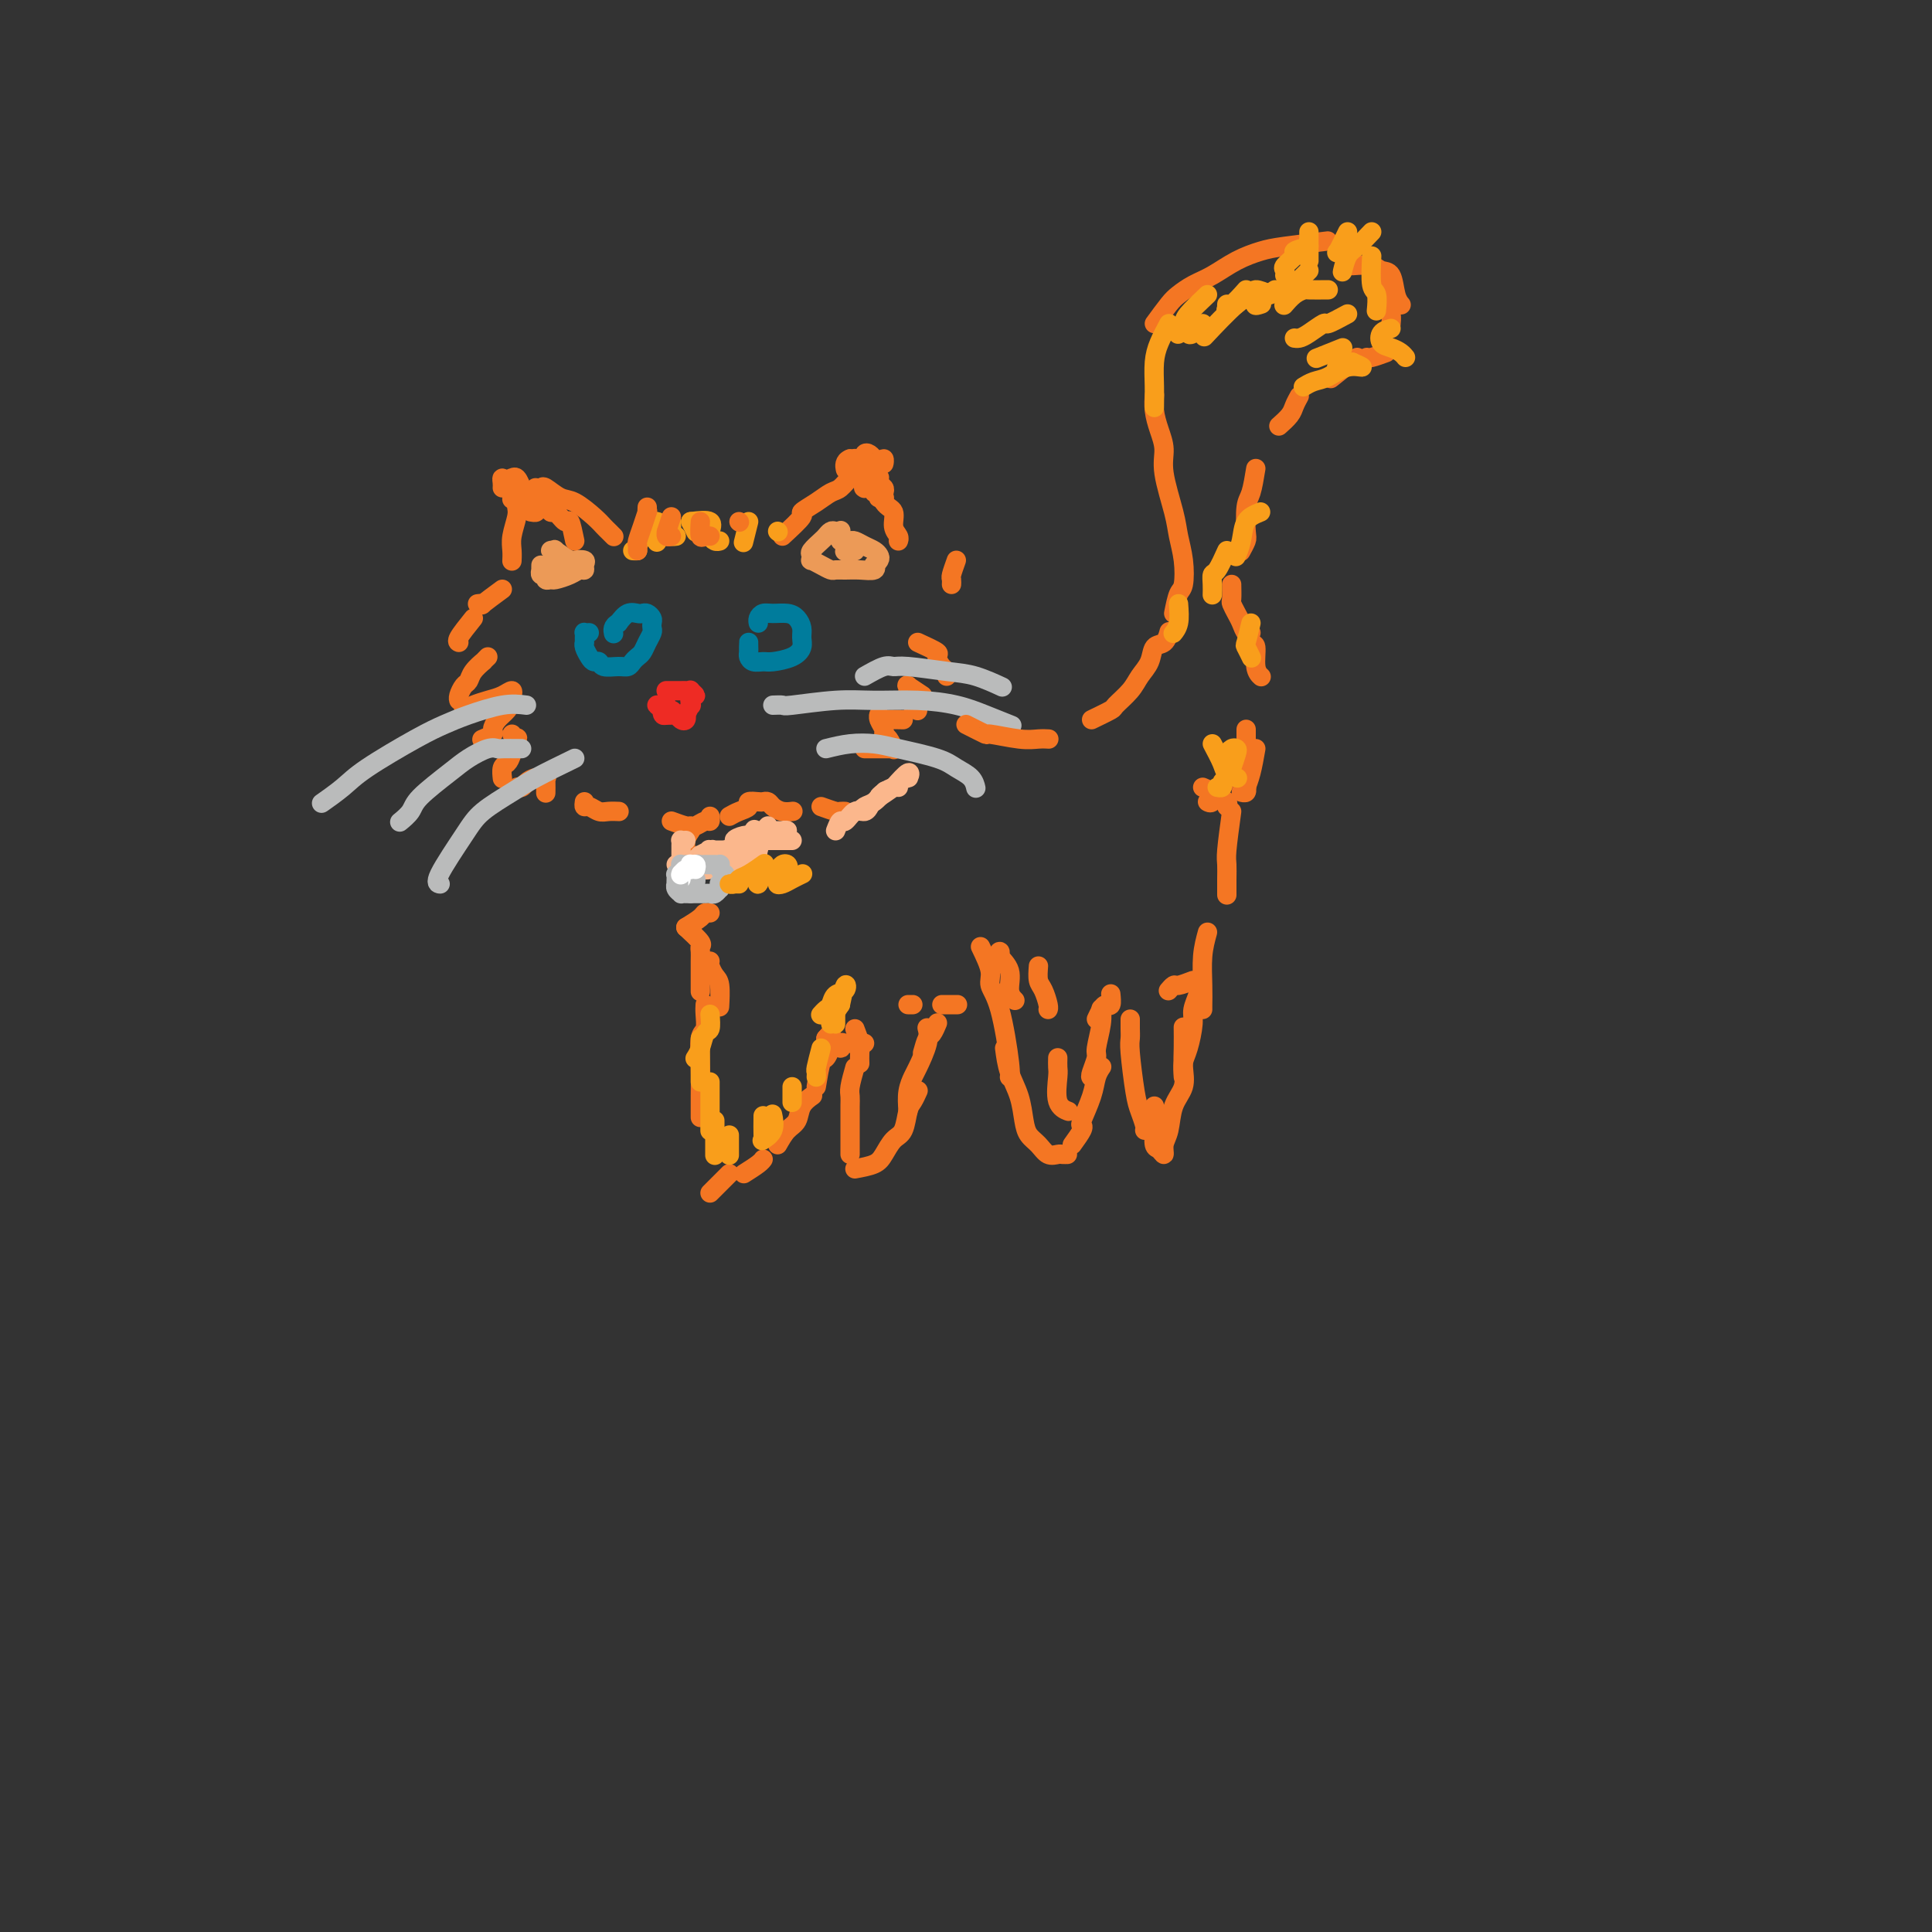 <svg viewBox='0 0 400 400' version='1.1' xmlns='http://www.w3.org/2000/svg' xmlns:xlink='http://www.w3.org/1999/xlink'><rect x="0" y="0" width="400" height="400" fill="#333333" stroke="none"/><g fill='none' stroke='#F47623' stroke-width='4' stroke-linecap='round' stroke-linejoin='round'><path d='M107,105c0.008,-0.502 0.016,-1.005 0,-1c-0.016,0.005 -0.057,0.516 0,1c0.057,0.484 0.211,0.939 0,2c-0.211,1.061 -0.789,2.728 -1,4c-0.211,1.272 -0.057,2.150 0,3c0.057,0.850 0.016,1.671 0,2c-0.016,0.329 -0.008,0.164 0,0'/><path d='M111,101c-0.103,-0.016 -0.206,-0.031 0,0c0.206,0.031 0.720,0.109 1,0c0.280,-0.109 0.327,-0.404 1,0c0.673,0.404 1.973,1.509 3,2c1.027,0.491 1.781,0.370 3,1c1.219,0.630 2.901,2.011 4,3c1.099,0.989 1.614,1.585 2,2c0.386,0.415 0.642,0.650 1,1c0.358,0.350 0.816,0.814 1,1c0.184,0.186 0.092,0.093 0,0'/><path d='M162,111c1.761,-1.623 3.521,-3.246 4,-4c0.479,-0.754 -0.324,-0.640 0,-1c0.324,-0.360 1.775,-1.193 3,-2c1.225,-0.807 2.223,-1.589 3,-2c0.777,-0.411 1.332,-0.450 2,-1c0.668,-0.550 1.449,-1.610 2,-2c0.551,-0.390 0.872,-0.112 1,0c0.128,0.112 0.064,0.056 0,0'/><path d='M177,97c0.894,0.310 1.788,0.620 2,1c0.212,0.380 -0.260,0.829 0,1c0.260,0.171 1.250,0.063 2,1c0.750,0.937 1.259,2.920 2,4c0.741,1.080 1.715,1.256 2,2c0.285,0.744 -0.120,2.055 0,3c0.120,0.945 0.763,1.524 1,2c0.237,0.476 0.068,0.850 0,1c-0.068,0.150 -0.034,0.075 0,0'/><path d='M101,136c-0.477,0.468 -0.954,0.936 -1,1c-0.046,0.064 0.338,-0.278 0,0c-0.338,0.278 -1.397,1.174 -2,2c-0.603,0.826 -0.750,1.580 -1,2c-0.250,0.420 -0.603,0.504 -1,1c-0.397,0.496 -0.838,1.403 -1,2c-0.162,0.597 -0.046,0.885 0,1c0.046,0.115 0.023,0.058 0,0'/><path d='M96,147c0.580,-0.329 1.161,-0.659 2,-1c0.839,-0.341 1.938,-0.695 3,-1c1.062,-0.305 2.089,-0.563 3,-1c0.911,-0.437 1.706,-1.053 2,-1c0.294,0.053 0.086,0.776 0,1c-0.086,0.224 -0.052,-0.053 0,0c0.052,0.053 0.121,0.434 0,1c-0.121,0.566 -0.432,1.318 -1,2c-0.568,0.682 -1.392,1.293 -2,2c-0.608,0.707 -0.998,1.509 -1,2c-0.002,0.491 0.384,0.671 0,1c-0.384,0.329 -1.538,0.808 -2,1c-0.462,0.192 -0.231,0.096 0,0'/><path d='M106,152c0.398,0.498 0.797,0.997 1,1c0.203,0.003 0.212,-0.489 0,0c-0.212,0.489 -0.645,1.959 -1,3c-0.355,1.041 -0.631,1.652 -1,2c-0.369,0.348 -0.831,0.434 -1,1c-0.169,0.566 -0.046,1.614 0,2c0.046,0.386 0.013,0.110 0,0c-0.013,-0.110 -0.007,-0.055 0,0'/><path d='M108,163c-0.517,-0.022 -1.035,-0.044 -1,0c0.035,0.044 0.622,0.155 1,0c0.378,-0.155 0.546,-0.576 1,-1c0.454,-0.424 1.193,-0.852 2,-1c0.807,-0.148 1.680,-0.015 2,0c0.320,0.015 0.086,-0.087 0,0c-0.086,0.087 -0.023,0.364 0,1c0.023,0.636 0.006,1.633 0,2c-0.006,0.367 -0.002,0.105 0,0c0.002,-0.105 0.001,-0.052 0,0'/><path d='M190,133c1.713,0.787 3.426,1.574 4,2c0.574,0.426 0.010,0.493 0,1c-0.010,0.507 0.533,1.456 1,2c0.467,0.544 0.856,0.685 1,1c0.144,0.315 0.041,0.804 0,1c-0.041,0.196 -0.021,0.098 0,0'/><path d='M191,144c-1.268,-0.852 -2.537,-1.705 -3,-2c-0.463,-0.295 -0.121,-0.033 0,0c0.121,0.033 0.022,-0.164 0,0c-0.022,0.164 0.033,0.689 0,1c-0.033,0.311 -0.152,0.409 0,1c0.152,0.591 0.577,1.674 1,2c0.423,0.326 0.845,-0.104 1,0c0.155,0.104 0.044,0.744 0,1c-0.044,0.256 -0.022,0.128 0,0'/><path d='M187,149c-1.575,-0.035 -3.150,-0.069 -4,0c-0.850,0.069 -0.975,0.242 -1,0c-0.025,-0.242 0.048,-0.900 0,-1c-0.048,-0.100 -0.219,0.359 0,1c0.219,0.641 0.829,1.464 1,2c0.171,0.536 -0.097,0.785 0,1c0.097,0.215 0.559,0.397 1,1c0.441,0.603 0.862,1.626 1,2c0.138,0.374 -0.008,0.100 0,0c0.008,-0.100 0.171,-0.027 0,0c-0.171,0.027 -0.677,0.007 -1,0c-0.323,-0.007 -0.465,-0.002 -1,0c-0.535,0.002 -1.463,0.001 -2,0c-0.537,-0.001 -0.683,-0.000 -1,0c-0.317,0.000 -0.805,0.000 -1,0c-0.195,-0.000 -0.098,-0.000 0,0'/><path d='M121,166c-0.064,0.453 -0.129,0.906 0,1c0.129,0.094 0.451,-0.171 1,0c0.549,0.171 1.324,0.778 2,1c0.676,0.222 1.253,0.060 2,0c0.747,-0.060 1.663,-0.016 2,0c0.337,0.016 0.096,0.005 0,0c-0.096,-0.005 -0.048,-0.002 0,0'/><path d='M139,170c1.171,0.431 2.342,0.863 3,1c0.658,0.137 0.803,-0.019 1,0c0.197,0.019 0.445,0.215 1,0c0.555,-0.215 1.417,-0.841 2,-1c0.583,-0.159 0.888,0.150 1,0c0.112,-0.150 0.032,-0.757 0,-1c-0.032,-0.243 -0.016,-0.121 0,0'/><path d='M151,169c0.604,-0.340 1.208,-0.679 2,-1c0.792,-0.321 1.770,-0.623 2,-1c0.230,-0.377 -0.290,-0.830 0,-1c0.290,-0.170 1.390,-0.056 2,0c0.610,0.056 0.731,0.053 1,0c0.269,-0.053 0.685,-0.158 1,0c0.315,0.158 0.528,0.578 1,1c0.472,0.422 1.204,0.844 2,1c0.796,0.156 1.656,0.044 2,0c0.344,-0.044 0.172,-0.022 0,0'/><path d='M170,167c1.185,0.423 2.369,0.845 3,1c0.631,0.155 0.708,0.042 1,0c0.292,-0.042 0.798,-0.012 1,0c0.202,0.012 0.101,0.006 0,0'/><path d='M104,122c-1.720,1.268 -3.440,2.536 -4,3c-0.560,0.464 0.042,0.125 0,0c-0.042,-0.125 -0.726,-0.036 -1,0c-0.274,0.036 -0.137,0.018 0,0'/><path d='M98,128c-1.267,1.578 -2.533,3.156 -3,4c-0.467,0.844 -0.133,0.956 0,1c0.133,0.044 0.067,0.022 0,0'/><path d='M198,116c-0.423,1.185 -0.845,2.369 -1,3c-0.155,0.631 -0.042,0.708 0,1c0.042,0.292 0.012,0.798 0,1c-0.012,0.202 -0.006,0.101 0,0'/></g>
<g fill='none' stroke='#007C9C' stroke-width='4' stroke-linecap='round' stroke-linejoin='round'><path d='M155,136c-0.000,-0.884 -0.000,-1.768 0,-2c0.000,-0.232 0.000,0.190 0,0c-0.000,-0.190 -0.001,-0.990 0,-1c0.001,-0.010 0.002,0.772 0,1c-0.002,0.228 -0.008,-0.097 0,0c0.008,0.097 0.031,0.615 0,1c-0.031,0.385 -0.114,0.637 0,1c0.114,0.363 0.427,0.837 1,1c0.573,0.163 1.407,0.013 2,0c0.593,-0.013 0.944,0.110 2,0c1.056,-0.110 2.816,-0.453 4,-1c1.184,-0.547 1.790,-1.299 2,-2c0.210,-0.701 0.022,-1.350 0,-2c-0.022,-0.650 0.121,-1.299 0,-2c-0.121,-0.701 -0.505,-1.453 -1,-2c-0.495,-0.547 -1.099,-0.889 -2,-1c-0.901,-0.111 -2.098,0.009 -3,0c-0.902,-0.009 -1.510,-0.147 -2,0c-0.490,0.147 -0.863,0.578 -1,1c-0.137,0.422 -0.039,0.835 0,1c0.039,0.165 0.020,0.083 0,0'/><path d='M122,131c-0.423,0.022 -0.845,0.044 -1,0c-0.155,-0.044 -0.042,-0.153 0,0c0.042,0.153 0.014,0.569 0,1c-0.014,0.431 -0.015,0.876 0,1c0.015,0.124 0.046,-0.073 0,0c-0.046,0.073 -0.169,0.416 0,1c0.169,0.584 0.629,1.410 1,2c0.371,0.590 0.652,0.943 1,1c0.348,0.057 0.762,-0.184 1,0c0.238,0.184 0.301,0.792 1,1c0.699,0.208 2.033,0.015 3,0c0.967,-0.015 1.568,0.148 2,0c0.432,-0.148 0.694,-0.607 1,-1c0.306,-0.393 0.656,-0.721 1,-1c0.344,-0.279 0.680,-0.509 1,-1c0.320,-0.491 0.622,-1.245 1,-2c0.378,-0.755 0.830,-1.513 1,-2c0.170,-0.487 0.056,-0.705 0,-1c-0.056,-0.295 -0.056,-0.667 0,-1c0.056,-0.333 0.167,-0.627 0,-1c-0.167,-0.373 -0.611,-0.827 -1,-1c-0.389,-0.173 -0.723,-0.067 -1,0c-0.277,0.067 -0.498,0.095 -1,0c-0.502,-0.095 -1.286,-0.313 -2,0c-0.714,0.313 -1.357,1.156 -2,2'/><path d='M128,129c-1.311,0.600 -1.089,1.600 -1,2c0.089,0.400 0.044,0.200 0,0'/></g>
<g fill='none' stroke='#EE2B24' stroke-width='4' stroke-linecap='round' stroke-linejoin='round'><path d='M138,143c0.024,0.000 0.048,0.000 0,0c-0.048,-0.000 -0.168,-0.000 0,0c0.168,0.000 0.623,0.000 1,0c0.377,-0.000 0.674,-0.001 1,0c0.326,0.001 0.681,0.005 1,0c0.319,-0.005 0.604,-0.018 1,0c0.396,0.018 0.905,0.065 1,0c0.095,-0.065 -0.222,-0.244 0,0c0.222,0.244 0.984,0.910 1,1c0.016,0.090 -0.714,-0.397 -1,0c-0.286,0.397 -0.128,1.679 0,2c0.128,0.321 0.228,-0.319 0,0c-0.228,0.319 -0.782,1.598 -1,2c-0.218,0.402 -0.100,-0.075 0,0c0.100,0.075 0.181,0.700 0,1c-0.181,0.300 -0.626,0.276 -1,0c-0.374,-0.276 -0.678,-0.805 -1,-1c-0.322,-0.195 -0.664,-0.056 -1,0c-0.336,0.056 -0.668,0.028 -1,0'/><path d='M138,148c-1.082,0.453 -0.787,-0.414 -1,-1c-0.213,-0.586 -0.933,-0.890 -1,-1c-0.067,-0.110 0.518,-0.027 1,0c0.482,0.027 0.861,-0.003 1,0c0.139,0.003 0.036,0.039 0,0c-0.036,-0.039 -0.007,-0.154 0,0c0.007,0.154 -0.009,0.577 0,1c0.009,0.423 0.042,0.847 0,1c-0.042,0.153 -0.157,0.037 0,0c0.157,-0.037 0.588,0.005 1,0c0.412,-0.005 0.804,-0.059 1,0c0.196,0.059 0.196,0.229 0,0c-0.196,-0.229 -0.588,-0.856 -1,-1c-0.412,-0.144 -0.842,0.196 -1,0c-0.158,-0.196 -0.042,-0.929 0,-1c0.042,-0.071 0.011,0.519 0,1c-0.011,0.481 -0.003,0.852 0,1c0.003,0.148 0.002,0.074 0,0'/></g>
<g fill='none' stroke='#BABBBB' stroke-width='4' stroke-linecap='round' stroke-linejoin='round'><path d='M160,146c0.843,-0.031 1.685,-0.061 2,0c0.315,0.061 0.102,0.215 2,0c1.898,-0.215 5.906,-0.798 9,-1c3.094,-0.202 5.275,-0.022 8,0c2.725,0.022 5.995,-0.113 9,0c3.005,0.113 5.743,0.474 8,1c2.257,0.526 4.031,1.219 6,2c1.969,0.781 4.134,1.652 5,2c0.866,0.348 0.433,0.174 0,0'/><path d='M171,155c1.641,-0.405 3.282,-0.810 5,-1c1.718,-0.190 3.514,-0.165 5,0c1.486,0.165 2.661,0.468 5,1c2.339,0.532 5.842,1.292 8,2c2.158,0.708 2.970,1.365 4,2c1.030,0.635 2.277,1.248 3,2c0.723,0.752 0.921,1.643 1,2c0.079,0.357 0.040,0.178 0,0'/><path d='M179,140c1.500,-0.852 3.001,-1.705 4,-2c0.999,-0.295 1.498,-0.033 2,0c0.502,0.033 1.007,-0.162 3,0c1.993,0.162 5.472,0.683 8,1c2.528,0.317 4.104,0.432 6,1c1.896,0.568 4.113,1.591 5,2c0.887,0.409 0.443,0.205 0,0'/><path d='M109,146c-1.443,-0.179 -2.886,-0.358 -5,0c-2.114,0.358 -4.899,1.253 -7,2c-2.101,0.747 -3.516,1.346 -5,2c-1.484,0.654 -3.036,1.363 -6,3c-2.964,1.637 -7.341,4.202 -10,6c-2.659,1.798 -3.601,2.830 -5,4c-1.399,1.170 -3.257,2.477 -4,3c-0.743,0.523 -0.372,0.261 0,0'/><path d='M108,155c-1.611,-0.012 -3.222,-0.025 -4,0c-0.778,0.025 -0.723,0.086 -1,0c-0.277,-0.086 -0.885,-0.319 -2,0c-1.115,0.319 -2.737,1.189 -4,2c-1.263,0.811 -2.167,1.563 -4,3c-1.833,1.437 -4.594,3.561 -6,5c-1.406,1.439 -1.455,2.195 -2,3c-0.545,0.805 -1.584,1.659 -2,2c-0.416,0.341 -0.208,0.171 0,0'/><path d='M119,157c-2.975,1.448 -5.951,2.896 -8,4c-2.049,1.104 -3.172,1.865 -5,3c-1.828,1.135 -4.360,2.644 -6,4c-1.640,1.356 -2.388,2.559 -4,5c-1.612,2.441 -4.088,6.119 -5,8c-0.912,1.881 -0.261,1.966 0,2c0.261,0.034 0.130,0.017 0,0'/></g>
<g fill='none' stroke='#EC9A57' stroke-width='4' stroke-linecap='round' stroke-linejoin='round'><path d='M174,112c-0.024,-0.843 -0.048,-1.687 0,-2c0.048,-0.313 0.169,-0.096 0,0c-0.169,0.096 -0.627,0.071 -1,0c-0.373,-0.071 -0.660,-0.188 -1,0c-0.340,0.188 -0.732,0.681 -1,1c-0.268,0.319 -0.413,0.463 -1,1c-0.587,0.537 -1.616,1.467 -2,2c-0.384,0.533 -0.124,0.668 0,1c0.124,0.332 0.113,0.859 0,1c-0.113,0.141 -0.326,-0.106 0,0c0.326,0.106 1.192,0.564 2,1c0.808,0.436 1.559,0.850 2,1c0.441,0.150 0.574,0.036 1,0c0.426,-0.036 1.147,0.005 2,0c0.853,-0.005 1.840,-0.057 3,0c1.160,0.057 2.493,0.223 3,0c0.507,-0.223 0.186,-0.833 0,-1c-0.186,-0.167 -0.238,0.110 0,0c0.238,-0.110 0.765,-0.608 1,-1c0.235,-0.392 0.179,-0.680 0,-1c-0.179,-0.320 -0.482,-0.674 -1,-1c-0.518,-0.326 -1.252,-0.623 -2,-1c-0.748,-0.377 -1.509,-0.832 -2,-1c-0.491,-0.168 -0.712,-0.048 -1,0c-0.288,0.048 -0.644,0.024 -1,0'/><path d='M175,112c-0.918,-0.298 0.286,0.457 1,1c0.714,0.543 0.939,0.873 1,1c0.061,0.127 -0.040,0.052 0,0c0.040,-0.052 0.221,-0.081 0,0c-0.221,0.081 -0.844,0.270 -1,0c-0.156,-0.270 0.154,-1.001 0,-1c-0.154,0.001 -0.773,0.732 -1,1c-0.227,0.268 -0.061,0.072 0,0c0.061,-0.072 0.017,-0.021 0,0c-0.017,0.021 -0.009,0.010 0,0'/><path d='M112,117c-0.009,0.455 -0.017,0.910 0,1c0.017,0.090 0.061,-0.186 0,0c-0.061,0.186 -0.225,0.835 0,1c0.225,0.165 0.840,-0.155 1,0c0.160,0.155 -0.137,0.784 0,1c0.137,0.216 0.706,0.020 1,0c0.294,-0.020 0.313,0.135 1,0c0.687,-0.135 2.042,-0.562 3,-1c0.958,-0.438 1.517,-0.889 2,-1c0.483,-0.111 0.889,0.116 1,0c0.111,-0.116 -0.073,-0.574 0,-1c0.073,-0.426 0.403,-0.818 0,-1c-0.403,-0.182 -1.538,-0.154 -2,0c-0.462,0.154 -0.249,0.433 -1,0c-0.751,-0.433 -2.465,-1.577 -3,-2c-0.535,-0.423 0.108,-0.124 0,0c-0.108,0.124 -0.968,0.072 -1,0c-0.032,-0.072 0.765,-0.163 1,0c0.235,0.163 -0.092,0.580 0,1c0.092,0.420 0.602,0.844 1,1c0.398,0.156 0.685,0.045 1,0c0.315,-0.045 0.657,-0.022 1,0'/><path d='M118,116c0.226,0.309 -0.710,0.082 -1,0c-0.290,-0.082 0.066,-0.019 0,0c-0.066,0.019 -0.554,-0.005 -1,0c-0.446,0.005 -0.852,0.040 -1,0c-0.148,-0.040 -0.040,-0.155 0,0c0.040,0.155 0.011,0.580 0,1c-0.011,0.420 -0.003,0.834 0,1c0.003,0.166 0.002,0.083 0,0'/></g>
<g fill='none' stroke='#F47623' stroke-width='4' stroke-linecap='round' stroke-linejoin='round'><path d='M143,172c-0.425,0.639 -0.850,1.279 -1,2c-0.150,0.721 -0.026,1.525 0,2c0.026,0.475 -0.044,0.622 0,1c0.044,0.378 0.204,0.986 0,2c-0.204,1.014 -0.773,2.432 -1,3c-0.227,0.568 -0.114,0.284 0,0'/><path d='M142,192c1.185,-0.732 2.369,-1.464 3,-2c0.631,-0.536 0.708,-0.875 1,-1c0.292,-0.125 0.798,-0.036 1,0c0.202,0.036 0.101,0.018 0,0'/><path d='M142,192c1.268,1.174 2.536,2.347 3,3c0.464,0.653 0.124,0.785 0,1c-0.124,0.215 -0.033,0.513 0,1c0.033,0.487 0.009,1.161 0,2c-0.009,0.839 -0.002,1.841 0,3c0.002,1.159 0.001,2.474 0,3c-0.001,0.526 -0.000,0.263 0,0'/><path d='M147,199c-0.083,0.225 -0.166,0.450 0,1c0.166,0.550 0.581,1.426 1,2c0.419,0.574 0.844,0.847 1,2c0.156,1.153 0.045,3.187 0,4c-0.045,0.813 -0.022,0.407 0,0'/><path d='M146,208c-0.030,0.528 -0.061,1.056 0,2c0.061,0.944 0.212,2.302 0,3c-0.212,0.698 -0.789,0.734 -1,2c-0.211,1.266 -0.057,3.762 0,6c0.057,2.238 0.015,4.218 0,6c-0.015,1.782 -0.004,3.366 0,4c0.004,0.634 0.002,0.317 0,0'/><path d='M147,247c1.156,-1.156 2.311,-2.311 3,-3c0.689,-0.689 0.911,-0.911 1,-1c0.089,-0.089 0.044,-0.044 0,0'/><path d='M154,243c1.156,-0.733 2.311,-1.467 3,-2c0.689,-0.533 0.911,-0.867 1,-1c0.089,-0.133 0.044,-0.067 0,0'/><path d='M161,237c0.633,-1.116 1.266,-2.233 2,-3c0.734,-0.767 1.568,-1.185 2,-2c0.432,-0.815 0.463,-2.027 1,-3c0.537,-0.973 1.582,-1.707 2,-2c0.418,-0.293 0.209,-0.147 0,0'/><path d='M169,225c0.339,-2.060 0.679,-4.119 1,-5c0.321,-0.881 0.625,-0.583 1,-1c0.375,-0.417 0.821,-1.548 1,-2c0.179,-0.452 0.089,-0.226 0,0'/><path d='M171,215c0.423,-0.514 0.845,-1.027 1,-1c0.155,0.027 0.041,0.595 0,1c-0.041,0.405 -0.011,0.648 0,1c0.011,0.352 0.003,0.815 0,1c-0.003,0.185 -0.002,0.093 0,0'/><path d='M171,215c1.292,0.959 2.584,1.917 3,2c0.416,0.083 -0.043,-0.710 0,-1c0.043,-0.290 0.590,-0.078 1,0c0.410,0.078 0.685,0.021 1,0c0.315,-0.021 0.672,-0.006 1,0c0.328,0.006 0.627,0.002 1,0c0.373,-0.002 0.821,-0.000 1,0c0.179,0.000 0.090,0.000 0,0'/><path d='M177,213c0.423,1.101 0.845,2.202 1,3c0.155,0.798 0.042,1.292 0,2c-0.042,0.708 -0.012,1.631 0,2c0.012,0.369 0.006,0.185 0,0'/><path d='M177,221c-0.423,1.503 -0.845,3.005 -1,4c-0.155,0.995 -0.041,1.482 0,2c0.041,0.518 0.011,1.067 0,2c-0.011,0.933 -0.003,2.250 0,4c0.003,1.750 0.001,3.933 0,5c-0.001,1.067 -0.000,1.019 0,1c0.000,-0.019 0.000,-0.010 0,0'/><path d='M177,242c1.510,-0.279 3.021,-0.558 4,-1c0.979,-0.442 1.428,-1.049 2,-2c0.572,-0.951 1.267,-2.248 2,-3c0.733,-0.752 1.503,-0.958 2,-2c0.497,-1.042 0.721,-2.918 1,-4c0.279,-1.082 0.614,-1.368 1,-2c0.386,-0.632 0.825,-1.609 1,-2c0.175,-0.391 0.088,-0.195 0,0'/><path d='M188,230c-0.099,-1.377 -0.198,-2.755 0,-4c0.198,-1.245 0.694,-2.358 1,-3c0.306,-0.642 0.422,-0.813 1,-2c0.578,-1.187 1.619,-3.390 2,-5c0.381,-1.610 0.103,-2.626 0,-3c-0.103,-0.374 -0.029,-0.107 0,0c0.029,0.107 0.015,0.053 0,0'/><path d='M191,218c0.339,-1.214 0.679,-2.429 1,-3c0.321,-0.571 0.625,-0.500 1,-1c0.375,-0.500 0.821,-1.571 1,-2c0.179,-0.429 0.089,-0.214 0,0'/><path d='M195,208c1.250,0.000 2.500,0.000 3,0c0.500,0.000 0.250,0.000 0,0'/><path d='M200,150c1.731,0.876 3.462,1.751 4,2c0.538,0.249 -0.118,-0.129 1,0c1.118,0.129 4.011,0.767 6,1c1.989,0.233 3.074,0.063 4,0c0.926,-0.063 1.693,-0.018 2,0c0.307,0.018 0.153,0.009 0,0'/><path d='M226,149c1.656,-0.804 3.312,-1.607 4,-2c0.688,-0.393 0.407,-0.375 1,-1c0.593,-0.625 2.060,-1.892 3,-3c0.940,-1.108 1.352,-2.055 2,-3c0.648,-0.945 1.533,-1.886 2,-3c0.467,-1.114 0.517,-2.402 1,-3c0.483,-0.598 1.399,-0.507 2,-1c0.601,-0.493 0.886,-1.569 1,-2c0.114,-0.431 0.057,-0.215 0,0'/><path d='M243,127c0.317,-1.582 0.633,-3.164 1,-4c0.367,-0.836 0.784,-0.926 1,-2c0.216,-1.074 0.230,-3.133 0,-5c-0.230,-1.867 -0.705,-3.542 -1,-5c-0.295,-1.458 -0.408,-2.700 -1,-5c-0.592,-2.300 -1.661,-5.657 -2,-8c-0.339,-2.343 0.053,-3.672 0,-5c-0.053,-1.328 -0.550,-2.655 -1,-4c-0.450,-1.345 -0.852,-2.708 -1,-4c-0.148,-1.292 -0.042,-2.512 0,-3c0.042,-0.488 0.021,-0.244 0,0'/><path d='M239,67c1.108,-1.514 2.217,-3.028 3,-4c0.783,-0.972 1.241,-1.402 2,-2c0.759,-0.598 1.818,-1.364 3,-2c1.182,-0.636 2.486,-1.141 4,-2c1.514,-0.859 3.237,-2.073 5,-3c1.763,-0.927 3.565,-1.568 5,-2c1.435,-0.432 2.502,-0.655 5,-1c2.498,-0.345 6.428,-0.813 8,-1c1.572,-0.187 0.786,-0.094 0,0'/><path d='M285,58c0.732,1.411 1.464,2.821 2,4c0.536,1.179 0.875,2.125 1,3c0.125,0.875 0.036,1.679 0,2c-0.036,0.321 -0.018,0.161 0,0'/><path d='M280,55c1.519,-0.111 3.038,-0.222 4,0c0.962,0.222 1.368,0.778 2,1c0.632,0.222 1.489,0.111 2,1c0.511,0.889 0.676,2.778 1,4c0.324,1.222 0.807,1.778 1,2c0.193,0.222 0.097,0.111 0,0'/><path d='M287,73c-1.155,0.423 -2.310,0.845 -3,1c-0.690,0.155 -0.917,0.042 -1,0c-0.083,-0.042 -0.024,-0.012 0,0c0.024,0.012 0.012,0.006 0,0'/><path d='M281,74c-2.083,1.667 -4.167,3.333 -5,4c-0.833,0.667 -0.417,0.333 0,0'/><path d='M269,82c-0.369,0.679 -0.738,1.357 -1,2c-0.262,0.643 -0.417,1.250 -1,2c-0.583,0.750 -1.595,1.643 -2,2c-0.405,0.357 -0.202,0.179 0,0'/><path d='M260,97c-0.312,1.913 -0.623,3.826 -1,5c-0.377,1.174 -0.819,1.607 -1,3c-0.181,1.393 -0.100,3.744 0,5c0.100,1.256 0.219,1.415 0,2c-0.219,0.585 -0.777,1.596 -1,2c-0.223,0.404 -0.112,0.202 0,0'/><path d='M255,121c0.024,1.203 0.048,2.407 0,3c-0.048,0.593 -0.167,0.576 0,1c0.167,0.424 0.619,1.291 1,2c0.381,0.709 0.690,1.262 1,2c0.310,0.738 0.622,1.660 1,2c0.378,0.340 0.822,0.097 1,0c0.178,-0.097 0.089,-0.049 0,0'/><path d='M258,130c0.301,1.260 0.603,2.520 1,3c0.397,0.480 0.890,0.180 1,1c0.110,0.820 -0.163,2.759 0,4c0.163,1.241 0.761,1.783 1,2c0.239,0.217 0.120,0.108 0,0'/><path d='M260,155c-0.311,1.778 -0.622,3.556 -1,5c-0.378,1.444 -0.822,2.556 -1,3c-0.178,0.444 -0.089,0.222 0,0'/><path d='M258,151c0.001,1.218 0.001,2.435 0,3c-0.001,0.565 -0.004,0.477 0,1c0.004,0.523 0.015,1.657 0,3c-0.015,1.343 -0.056,2.896 0,4c0.056,1.104 0.207,1.759 0,2c-0.207,0.241 -0.774,0.069 -1,0c-0.226,-0.069 -0.113,-0.034 0,0'/><path d='M255,168c-0.423,3.108 -0.845,6.217 -1,8c-0.155,1.783 -0.041,2.241 0,3c0.041,0.759 0.011,1.820 0,3c-0.011,1.180 -0.003,2.480 0,3c0.003,0.520 0.002,0.260 0,0'/><path d='M250,193c-0.423,1.547 -0.845,3.094 -1,5c-0.155,1.906 -0.041,4.171 0,6c0.041,1.829 0.011,3.223 0,4c-0.011,0.777 -0.003,0.936 0,1c0.003,0.064 0.002,0.032 0,0'/><path d='M203,196c0.890,1.842 1.779,3.685 2,5c0.221,1.315 -0.228,2.104 0,3c0.228,0.896 1.133,1.900 2,5c0.867,3.100 1.695,8.296 2,11c0.305,2.704 0.087,2.915 0,3c-0.087,0.085 -0.044,0.042 0,0'/><path d='M208,217c0.222,1.678 0.444,3.355 1,5c0.556,1.645 1.447,3.257 2,5c0.553,1.743 0.768,3.616 1,5c0.232,1.384 0.482,2.280 1,3c0.518,0.720 1.305,1.265 2,2c0.695,0.735 1.297,1.661 2,2c0.703,0.339 1.508,0.091 2,0c0.492,-0.091 0.671,-0.024 1,0c0.329,0.024 0.808,0.007 1,0c0.192,-0.007 0.096,-0.003 0,0'/><path d='M222,237c0.831,-1.152 1.661,-2.304 2,-3c0.339,-0.696 0.186,-0.936 0,-1c-0.186,-0.064 -0.403,0.049 0,-1c0.403,-1.049 1.428,-3.261 2,-5c0.572,-1.739 0.693,-3.007 1,-4c0.307,-0.993 0.802,-1.712 1,-2c0.198,-0.288 0.099,-0.144 0,0'/><path d='M227,222c-0.390,0.452 -0.780,0.904 -1,1c-0.220,0.096 -0.269,-0.164 0,-1c0.269,-0.836 0.857,-2.249 1,-3c0.143,-0.751 -0.157,-0.840 0,-2c0.157,-1.160 0.773,-3.389 1,-5c0.227,-1.611 0.065,-2.603 0,-3c-0.065,-0.397 -0.032,-0.198 0,0'/><path d='M227,211c0.340,-0.716 0.679,-1.432 1,-2c0.321,-0.568 0.622,-0.987 1,-1c0.378,-0.013 0.833,0.381 1,0c0.167,-0.381 0.048,-1.537 0,-2c-0.048,-0.463 -0.024,-0.231 0,0'/><path d='M234,211c-0.007,0.652 -0.013,1.304 0,2c0.013,0.696 0.046,1.437 0,2c-0.046,0.563 -0.170,0.950 0,3c0.170,2.050 0.634,5.765 1,8c0.366,2.235 0.634,2.991 1,4c0.366,1.009 0.829,2.272 1,3c0.171,0.728 0.049,0.922 0,1c-0.049,0.078 -0.024,0.039 0,0'/><path d='M239,229c-0.006,1.127 -0.012,2.255 0,3c0.012,0.745 0.041,1.108 0,2c-0.041,0.892 -0.151,2.313 0,3c0.151,0.687 0.564,0.642 1,1c0.436,0.358 0.895,1.121 1,1c0.105,-0.121 -0.144,-1.127 0,-2c0.144,-0.873 0.679,-1.614 1,-3c0.321,-1.386 0.426,-3.416 1,-5c0.574,-1.584 1.618,-2.722 2,-4c0.382,-1.278 0.102,-2.696 0,-4c-0.102,-1.304 -0.027,-2.494 0,-4c0.027,-1.506 0.007,-3.329 0,-4c-0.007,-0.671 -0.002,-0.192 0,0c0.002,0.192 0.001,0.096 0,0'/><path d='M245,223c-0.081,-1.061 -0.161,-2.123 0,-3c0.161,-0.877 0.565,-1.570 1,-3c0.435,-1.430 0.901,-3.599 1,-5c0.099,-1.401 -0.169,-2.035 0,-3c0.169,-0.965 0.776,-2.260 1,-3c0.224,-0.740 0.064,-0.926 0,-1c-0.064,-0.074 -0.032,-0.037 0,0'/><path d='M247,203c-1.185,0.452 -2.369,0.905 -3,1c-0.631,0.095 -0.708,-0.167 -1,0c-0.292,0.167 -0.798,0.762 -1,1c-0.202,0.238 -0.101,0.119 0,0'/><path d='M188,208c0.417,0.000 0.833,0.000 1,0c0.167,0.000 0.083,0.000 0,0'/><path d='M254,159c-0.002,0.457 -0.003,0.914 0,1c0.003,0.086 0.012,-0.200 0,0c-0.012,0.200 -0.044,0.884 0,1c0.044,0.116 0.166,-0.337 0,0c-0.166,0.337 -0.619,1.463 -1,2c-0.381,0.537 -0.690,0.484 -1,1c-0.310,0.516 -0.622,1.600 -1,2c-0.378,0.400 -0.822,0.114 -1,0c-0.178,-0.114 -0.089,-0.057 0,0'/><path d='M249,163c0.793,0.332 1.585,0.663 2,1c0.415,0.337 0.451,0.678 1,1c0.549,0.322 1.609,0.625 2,1c0.391,0.375 0.112,0.821 0,1c-0.112,0.179 -0.056,0.089 0,0'/></g>
<g fill='none' stroke='#FBB78C' stroke-width='4' stroke-linecap='round' stroke-linejoin='round'><path d='M142,174c-0.423,0.021 -0.845,0.042 -1,0c-0.155,-0.042 -0.041,-0.148 0,0c0.041,0.148 0.011,0.551 0,1c-0.011,0.449 -0.003,0.943 0,1c0.003,0.057 0.001,-0.325 0,0c-0.001,0.325 -0.000,1.357 0,2c0.000,0.643 0.000,0.898 0,1c-0.000,0.102 -0.000,0.051 0,0'/><path d='M140,179c1.233,0.431 2.467,0.863 3,1c0.533,0.137 0.366,-0.020 1,0c0.634,0.020 2.068,0.215 3,0c0.932,-0.215 1.360,-0.842 2,-1c0.640,-0.158 1.491,0.154 2,0c0.509,-0.154 0.675,-0.772 1,-1c0.325,-0.228 0.807,-0.065 1,0c0.193,0.065 0.096,0.033 0,0'/><path d='M147,179c0.747,-0.733 1.495,-1.465 2,-2c0.505,-0.535 0.769,-0.871 1,-1c0.231,-0.129 0.431,-0.050 0,0c-0.431,0.050 -1.493,0.070 -2,0c-0.507,-0.070 -0.459,-0.229 -1,0c-0.541,0.229 -1.672,0.846 -2,1c-0.328,0.154 0.148,-0.155 0,0c-0.148,0.155 -0.919,0.774 -1,1c-0.081,0.226 0.528,0.058 1,0c0.472,-0.058 0.806,-0.005 1,0c0.194,0.005 0.248,-0.037 1,0c0.752,0.037 2.204,0.154 3,0c0.796,-0.154 0.938,-0.577 1,-1c0.062,-0.423 0.046,-0.845 0,-1c-0.046,-0.155 -0.120,-0.042 0,0c0.120,0.042 0.435,0.011 0,0c-0.435,-0.011 -1.621,-0.004 -2,0c-0.379,0.004 0.048,0.005 0,0c-0.048,-0.005 -0.570,-0.015 -1,0c-0.430,0.015 -0.769,0.057 -1,0c-0.231,-0.057 -0.353,-0.211 0,0c0.353,0.211 1.180,0.789 2,1c0.820,0.211 1.632,0.057 2,0c0.368,-0.057 0.291,-0.015 1,0c0.709,0.015 2.202,0.004 3,0c0.798,-0.004 0.899,-0.002 1,0'/><path d='M156,177c1.718,-0.217 0.513,-0.761 0,-1c-0.513,-0.239 -0.334,-0.173 0,0c0.334,0.173 0.822,0.453 1,0c0.178,-0.453 0.045,-1.638 0,-2c-0.045,-0.362 -0.003,0.098 0,0c0.003,-0.098 -0.033,-0.755 0,-1c0.033,-0.245 0.133,-0.078 0,0c-0.133,0.078 -0.501,0.066 -1,0c-0.499,-0.066 -1.128,-0.186 -2,0c-0.872,0.186 -1.986,0.679 -2,1c-0.014,0.321 1.073,0.471 2,0c0.927,-0.471 1.693,-1.563 2,-2c0.307,-0.437 0.153,-0.218 0,0'/><path d='M159,171c-0.396,0.423 -0.792,0.845 -1,1c-0.208,0.155 -0.229,0.041 0,0c0.229,-0.041 0.707,-0.011 1,0c0.293,0.011 0.402,0.002 1,0c0.598,-0.002 1.685,0.004 2,0c0.315,-0.004 -0.141,-0.016 0,0c0.141,0.016 0.879,0.061 1,0c0.121,-0.061 -0.375,-0.226 -1,0c-0.625,0.226 -1.381,0.845 -2,1c-0.619,0.155 -1.103,-0.155 -2,0c-0.897,0.155 -2.207,0.774 -3,1c-0.793,0.226 -1.067,0.061 -1,0c0.067,-0.061 0.477,-0.016 1,0c0.523,0.016 1.159,0.004 2,0c0.841,-0.004 1.885,-0.001 3,0c1.115,0.001 2.300,0.000 3,0c0.700,-0.000 0.914,-0.000 1,0c0.086,0.000 0.043,0.000 0,0'/><path d='M173,172c0.356,-0.908 0.712,-1.816 1,-2c0.288,-0.184 0.508,0.357 1,0c0.492,-0.357 1.256,-1.611 2,-2c0.744,-0.389 1.470,0.088 2,0c0.530,-0.088 0.866,-0.739 1,-1c0.134,-0.261 0.067,-0.130 0,0'/><path d='M179,167c-0.491,0.522 -0.982,1.043 -1,1c-0.018,-0.043 0.439,-0.651 1,-1c0.561,-0.349 1.228,-0.440 2,-1c0.772,-0.560 1.649,-1.589 2,-2c0.351,-0.411 0.175,-0.206 0,0'/><path d='M185,163c-1.329,0.928 -2.657,1.856 -3,2c-0.343,0.144 0.300,-0.498 1,-1c0.700,-0.502 1.458,-0.866 2,-1c0.542,-0.134 0.869,-0.038 1,0c0.131,0.038 0.065,0.019 0,0'/><path d='M185,163c1.229,-1.381 2.459,-2.762 3,-3c0.541,-0.238 0.394,0.668 0,1c-0.394,0.332 -1.033,0.089 -1,0c0.033,-0.089 0.740,-0.024 1,0c0.260,0.024 0.074,0.007 0,0c-0.074,-0.007 -0.037,-0.003 0,0'/></g>
<g fill='none' stroke='#BABBBB' stroke-width='4' stroke-linecap='round' stroke-linejoin='round'><path d='M142,179c-0.415,0.022 -0.829,0.044 -1,0c-0.171,-0.044 -0.098,-0.153 0,0c0.098,0.153 0.222,0.567 0,1c-0.222,0.433 -0.791,0.886 -1,1c-0.209,0.114 -0.057,-0.110 0,0c0.057,0.110 0.019,0.555 0,1c-0.019,0.445 -0.020,0.890 0,1c0.020,0.110 0.061,-0.114 0,0c-0.061,0.114 -0.224,0.566 0,1c0.224,0.434 0.833,0.848 1,1c0.167,0.152 -0.110,0.041 0,0c0.110,-0.041 0.607,-0.011 1,0c0.393,0.011 0.683,0.003 1,0c0.317,-0.003 0.662,0.000 1,0c0.338,-0.000 0.669,-0.004 1,0c0.331,0.004 0.663,0.016 1,0c0.337,-0.016 0.679,-0.061 1,0c0.321,0.061 0.621,0.226 1,0c0.379,-0.226 0.836,-0.845 1,-1c0.164,-0.155 0.034,0.154 0,0c-0.034,-0.154 0.029,-0.772 0,-1c-0.029,-0.228 -0.151,-0.065 0,0c0.151,0.065 0.576,0.033 1,0'/><path d='M150,183c1.551,-0.317 0.430,-0.611 0,-1c-0.430,-0.389 -0.167,-0.875 0,-1c0.167,-0.125 0.238,0.110 0,0c-0.238,-0.110 -0.785,-0.565 -1,-1c-0.215,-0.435 -0.099,-0.849 0,-1c0.099,-0.151 0.181,-0.040 0,0c-0.181,0.040 -0.626,0.010 -1,0c-0.374,-0.010 -0.678,0.001 -1,0c-0.322,-0.001 -0.663,-0.013 -1,0c-0.337,0.013 -0.668,0.050 -1,0c-0.332,-0.050 -0.663,-0.186 -1,0c-0.337,0.186 -0.679,0.694 -1,1c-0.321,0.306 -0.619,0.409 -1,1c-0.381,0.591 -0.844,1.671 -1,2c-0.156,0.329 -0.003,-0.093 0,0c0.003,0.093 -0.143,0.701 0,1c0.143,0.299 0.574,0.290 1,0c0.426,-0.290 0.846,-0.861 1,-1c0.154,-0.139 0.041,0.155 0,0c-0.041,-0.155 -0.012,-0.759 0,-1c0.012,-0.241 0.006,-0.121 0,0'/><path d='M143,182c-0.390,0.310 -0.780,0.620 -1,1c-0.220,0.380 -0.269,0.831 0,1c0.269,0.169 0.858,0.055 1,0c0.142,-0.055 -0.162,-0.050 0,0c0.162,0.050 0.789,0.146 1,0c0.211,-0.146 0.004,-0.533 0,-1c-0.004,-0.467 0.195,-1.015 0,-1c-0.195,0.015 -0.784,0.592 -1,1c-0.216,0.408 -0.058,0.648 0,1c0.058,0.352 0.017,0.815 0,1c-0.017,0.185 -0.008,0.093 0,0'/></g>
<g fill='none' stroke='#FFFFFF' stroke-width='4' stroke-linecap='round' stroke-linejoin='round'><path d='M144,180c0.112,-0.431 0.223,-0.863 0,-1c-0.223,-0.137 -0.782,0.019 -1,0c-0.218,-0.019 -0.097,-0.215 0,0c0.097,0.215 0.170,0.841 0,1c-0.170,0.159 -0.581,-0.149 -1,0c-0.419,0.149 -0.844,0.754 -1,1c-0.156,0.246 -0.042,0.133 0,0c0.042,-0.133 0.011,-0.284 0,0c-0.011,0.284 -0.003,1.004 0,1c0.003,-0.004 0.001,-0.732 0,-1c-0.001,-0.268 -0.000,-0.077 0,0c0.000,0.077 0.000,0.038 0,0'/></g>
<g fill='none' stroke='#F99E1B' stroke-width='4' stroke-linecap='round' stroke-linejoin='round'><path d='M147,210c0.091,1.230 0.182,2.459 0,3c-0.182,0.541 -0.636,0.392 -1,1c-0.364,0.608 -0.636,1.971 -1,3c-0.364,1.029 -0.818,1.722 -1,2c-0.182,0.278 -0.091,0.139 0,0'/><path d='M145,215c0.000,1.804 0.000,3.608 0,4c0.000,0.392 0.000,-0.627 0,0c0.000,0.627 0.000,2.900 0,4c0.000,1.100 0.000,1.029 0,1c0.000,-0.029 0.000,-0.014 0,0'/><path d='M147,224c0.000,1.298 0.000,2.595 0,4c0.000,1.405 0.000,2.917 0,4c0.000,1.083 0.000,1.738 0,2c0.000,0.262 0.000,0.131 0,0'/><path d='M148,232c0.000,1.169 0.000,2.338 0,3c0.000,0.662 0.000,0.817 0,1c0.000,0.183 0.000,0.396 0,1c0.000,0.604 0.000,1.601 0,2c0.000,0.399 0.000,0.199 0,0'/><path d='M151,235c0.000,0.619 0.000,1.238 0,2c0.000,0.762 0.000,1.667 0,2c0.000,0.333 0.000,0.095 0,0c0.000,-0.095 0.000,-0.048 0,0'/><path d='M158,231c-0.016,1.587 -0.032,3.174 0,4c0.032,0.826 0.114,0.890 0,1c-0.114,0.110 -0.422,0.267 0,0c0.422,-0.267 1.575,-0.956 2,-2c0.425,-1.044 0.121,-2.441 0,-3c-0.121,-0.559 -0.061,-0.279 0,0'/><path d='M164,225c0.000,1.267 0.000,2.533 0,3c0.000,0.467 0.000,0.133 0,0c-0.000,-0.133 0.000,-0.067 0,0'/><path d='M170,217c-0.423,1.607 -0.845,3.214 -1,4c-0.155,0.786 -0.042,0.750 0,1c0.042,0.250 0.012,0.786 0,1c-0.012,0.214 -0.006,0.107 0,0'/><path d='M173,211c0.000,0.544 0.000,1.088 0,1c0.000,-0.088 0.000,-0.807 0,-1c0.000,-0.193 0.000,0.140 0,0c0.000,-0.140 0.000,-0.754 0,-1c0.000,-0.246 0.000,-0.123 0,0'/><path d='M174,208c-0.845,1.260 -1.691,2.520 -2,3c-0.309,0.480 -0.083,0.180 0,0c0.083,-0.180 0.022,-0.241 0,0c-0.022,0.241 -0.006,0.783 0,1c0.006,0.217 0.003,0.108 0,0'/><path d='M174,208c0.368,-1.788 0.737,-3.576 1,-4c0.263,-0.424 0.421,0.517 0,1c-0.421,0.483 -1.419,0.508 -2,1c-0.581,0.492 -0.743,1.452 -1,2c-0.257,0.548 -0.608,0.686 -1,1c-0.392,0.314 -0.826,0.804 -1,1c-0.174,0.196 -0.087,0.098 0,0'/><path d='M153,183c-0.938,-0.027 -1.876,-0.053 -2,0c-0.124,0.053 0.566,0.186 1,0c0.434,-0.186 0.614,-0.691 1,-1c0.386,-0.309 0.980,-0.423 2,-1c1.020,-0.577 2.467,-1.617 3,-2c0.533,-0.383 0.152,-0.109 0,0c-0.152,0.109 -0.076,0.055 0,0'/><path d='M158,180c-0.377,1.357 -0.753,2.714 -1,3c-0.247,0.286 -0.364,-0.498 0,-1c0.364,-0.502 1.209,-0.720 2,-1c0.791,-0.280 1.528,-0.622 2,-1c0.472,-0.378 0.678,-0.792 1,-1c0.322,-0.208 0.762,-0.210 1,0c0.238,0.210 0.276,0.631 0,1c-0.276,0.369 -0.867,0.684 -1,1c-0.133,0.316 0.192,0.631 0,1c-0.192,0.369 -0.902,0.792 -1,1c-0.098,0.208 0.417,0.200 1,0c0.583,-0.200 1.234,-0.592 2,-1c0.766,-0.408 1.647,-0.831 2,-1c0.353,-0.169 0.176,-0.085 0,0'/><path d='M263,61c-1.198,-0.523 -2.396,-1.046 -3,-1c-0.604,0.046 -0.616,0.662 -1,1c-0.384,0.338 -1.142,0.399 -3,2c-1.858,1.601 -4.817,4.743 -6,6c-1.183,1.257 -0.592,0.628 0,0'/><path d='M250,61c-1.607,1.524 -3.214,3.048 -4,4c-0.786,0.952 -0.750,1.333 -1,2c-0.250,0.667 -0.786,1.619 -1,2c-0.214,0.381 -0.107,0.190 0,0'/><path d='M242,67c-0.732,1.357 -1.464,2.715 -2,4c-0.536,1.285 -0.876,2.499 -1,4c-0.124,1.501 -0.033,3.289 0,5c0.033,1.711 0.010,3.346 0,4c-0.010,0.654 -0.005,0.327 0,0'/><path d='M247,68c0.107,-0.364 0.213,-0.727 0,-1c-0.213,-0.273 -0.747,-0.455 -1,0c-0.253,0.455 -0.225,1.547 0,2c0.225,0.453 0.648,0.266 1,0c0.352,-0.266 0.633,-0.610 1,-1c0.367,-0.390 0.819,-0.826 1,-1c0.181,-0.174 0.090,-0.087 0,0'/><path d='M258,60c-1.151,1.297 -2.303,2.595 -3,3c-0.697,0.405 -0.940,-0.081 -1,0c-0.060,0.081 0.061,0.729 0,1c-0.061,0.271 -0.305,0.165 0,0c0.305,-0.165 1.159,-0.391 2,-1c0.841,-0.609 1.669,-1.603 2,-2c0.331,-0.397 0.166,-0.199 0,0'/><path d='M264,60c-1.800,1.267 -3.600,2.533 -4,3c-0.400,0.467 0.600,0.133 1,0c0.400,-0.133 0.200,-0.067 0,0'/><path d='M271,56c-1.607,1.577 -3.214,3.155 -4,4c-0.786,0.845 -0.750,0.958 -1,1c-0.250,0.042 -0.786,0.012 -1,0c-0.214,-0.012 -0.107,-0.006 0,0'/><path d='M271,51c-1.329,0.364 -2.657,0.728 -3,1c-0.343,0.272 0.300,0.451 0,1c-0.300,0.549 -1.544,1.467 -2,2c-0.456,0.533 -0.123,0.682 0,1c0.123,0.318 0.035,0.805 0,1c-0.035,0.195 -0.018,0.097 0,0'/><path d='M271,48c0.000,0.900 0.000,1.800 0,2c0.000,0.200 0.000,-0.300 0,0c0.000,0.300 0.000,1.400 0,2c-0.000,0.600 0.000,0.700 0,1c0.000,0.300 0.000,0.800 0,1c0.000,0.200 0.000,0.100 0,0'/><path d='M279,48c-0.815,1.690 -1.631,3.381 -2,4c-0.369,0.619 -0.292,0.167 0,0c0.292,-0.167 0.798,-0.048 1,0c0.202,0.048 0.101,0.024 0,0'/><path d='M284,48c-1.072,1.132 -2.144,2.265 -3,3c-0.856,0.735 -1.498,1.073 -2,2c-0.502,0.927 -0.866,2.442 -1,3c-0.134,0.558 -0.038,0.159 0,0c0.038,-0.159 0.019,-0.080 0,0'/><path d='M284,53c-0.113,2.399 -0.226,4.798 0,6c0.226,1.202 0.792,1.208 1,2c0.208,0.792 0.060,2.369 0,3c-0.060,0.631 -0.030,0.315 0,0'/><path d='M288,68c-0.799,0.221 -1.597,0.441 -2,1c-0.403,0.559 -0.409,1.456 0,2c0.409,0.544 1.233,0.733 2,1c0.767,0.267 1.476,0.610 2,1c0.524,0.390 0.864,0.826 1,1c0.136,0.174 0.068,0.087 0,0'/><path d='M280,75c-1.250,0.417 -2.500,0.833 -3,1c-0.500,0.167 -0.250,0.083 0,0'/><path d='M280,75c1.084,0.477 2.168,0.955 2,1c-0.168,0.045 -1.586,-0.341 -3,0c-1.414,0.341 -2.822,1.411 -4,2c-1.178,0.589 -2.125,0.697 -3,1c-0.875,0.303 -1.679,0.801 -2,1c-0.321,0.199 -0.161,0.100 0,0'/><path d='M278,72c-2.083,0.833 -4.167,1.667 -5,2c-0.833,0.333 -0.417,0.167 0,0'/><path d='M279,65c-1.654,0.898 -3.309,1.796 -4,2c-0.691,0.204 -0.420,-0.285 -1,0c-0.580,0.285 -2.011,1.344 -3,2c-0.989,0.656 -1.535,0.907 -2,1c-0.465,0.093 -0.847,0.026 -1,0c-0.153,-0.026 -0.076,-0.013 0,0'/><path d='M275,60c-1.622,0.014 -3.244,0.029 -4,0c-0.756,-0.029 -0.646,-0.100 -1,0c-0.354,0.100 -1.172,0.373 -2,1c-0.828,0.627 -1.665,1.608 -2,2c-0.335,0.392 -0.167,0.196 0,0'/><path d='M261,106c-1.185,0.482 -2.369,0.964 -3,2c-0.631,1.036 -0.708,2.625 -1,4c-0.292,1.375 -0.798,2.536 -1,3c-0.202,0.464 -0.101,0.232 0,0'/><path d='M254,114c-0.732,1.622 -1.464,3.244 -2,4c-0.536,0.756 -0.876,0.646 -1,1c-0.124,0.354 -0.033,1.172 0,2c0.033,0.828 0.010,1.665 0,2c-0.010,0.335 -0.005,0.167 0,0'/><path d='M259,129c-0.393,1.637 -0.786,3.274 -1,4c-0.214,0.726 -0.250,0.542 0,1c0.250,0.458 0.786,1.560 1,2c0.214,0.440 0.107,0.220 0,0'/><path d='M244,125c0.111,1.467 0.222,2.933 0,4c-0.222,1.067 -0.778,1.733 -1,2c-0.222,0.267 -0.111,0.133 0,0'/><path d='M253,157c-0.119,0.121 -0.239,0.242 0,0c0.239,-0.242 0.835,-0.848 1,-1c0.165,-0.152 -0.103,0.151 0,0c0.103,-0.151 0.575,-0.755 1,-1c0.425,-0.245 0.803,-0.129 1,0c0.197,0.129 0.211,0.273 0,1c-0.211,0.727 -0.649,2.037 -1,3c-0.351,0.963 -0.616,1.578 -1,2c-0.384,0.422 -0.886,0.649 -1,1c-0.114,0.351 0.162,0.825 0,1c-0.162,0.175 -0.760,0.050 -1,0c-0.240,-0.050 -0.120,-0.025 0,0'/><path d='M251,154c0.792,1.494 1.583,2.988 2,4c0.417,1.012 0.458,1.542 1,2c0.542,0.458 1.583,0.845 2,1c0.417,0.155 0.208,0.077 0,0'/><path d='M136,108c0.117,0.028 0.234,0.056 0,0c-0.234,-0.056 -0.818,-0.197 -1,0c-0.182,0.197 0.039,0.732 0,1c-0.039,0.268 -0.336,0.268 -1,1c-0.664,0.732 -1.693,2.196 -2,3c-0.307,0.804 0.110,0.947 0,1c-0.110,0.053 -0.746,0.015 -1,0c-0.254,-0.015 -0.127,-0.008 0,0'/><path d='M136,109c0.000,1.267 0.000,2.533 0,3c0.000,0.467 0.000,0.133 0,0c-0.000,-0.133 0.000,-0.067 0,0'/><path d='M139,108c0.030,0.732 0.060,1.464 0,2c-0.060,0.536 -0.208,0.875 0,1c0.208,0.125 0.774,0.036 1,0c0.226,-0.036 0.113,-0.018 0,0'/><path d='M143,108c0.417,0.833 0.833,1.667 1,2c0.167,0.333 0.083,0.167 0,0'/><path d='M143,108c1.685,-0.204 3.369,-0.409 4,0c0.631,0.409 0.208,1.430 0,2c-0.208,0.570 -0.200,0.689 0,1c0.200,0.311 0.592,0.815 1,1c0.408,0.185 0.831,0.053 1,0c0.169,-0.053 0.085,-0.026 0,0'/><path d='M155,108c-0.422,1.689 -0.844,3.378 -1,4c-0.156,0.622 -0.044,0.178 0,0c0.044,-0.178 0.022,-0.089 0,0'/><path d='M161,110c0.000,0.000 0.100,0.100 0.1,0.1'/></g>
<g fill='none' stroke='#F47623' stroke-width='4' stroke-linecap='round' stroke-linejoin='round'><path d='M134,105c-0.022,0.491 -0.044,0.982 0,1c0.044,0.018 0.156,-0.436 0,0c-0.156,0.436 -0.578,1.763 -1,3c-0.422,1.237 -0.845,2.383 -1,3c-0.155,0.617 -0.042,0.705 0,1c0.042,0.295 0.012,0.799 0,1c-0.012,0.201 -0.006,0.101 0,0'/><path d='M139,107c-0.431,1.298 -0.861,2.596 -1,3c-0.139,0.404 0.014,-0.088 0,0c-0.014,0.088 -0.196,0.754 0,1c0.196,0.246 0.770,0.070 1,0c0.230,-0.070 0.115,-0.035 0,0'/><path d='M145,108c-0.083,1.268 -0.167,2.536 0,3c0.167,0.464 0.583,0.125 1,0c0.417,-0.125 0.833,-0.036 1,0c0.167,0.036 0.083,0.018 0,0'/><path d='M153,108c0.000,0.000 0.100,0.100 0.1,0.1'/><path d='M119,112c-0.364,-1.756 -0.727,-3.511 -1,-4c-0.273,-0.489 -0.455,0.289 -1,0c-0.545,-0.289 -1.453,-1.647 -2,-2c-0.547,-0.353 -0.734,0.297 -1,0c-0.266,-0.297 -0.610,-1.542 -1,-2c-0.390,-0.458 -0.826,-0.131 -1,0c-0.174,0.131 -0.087,0.065 0,0'/><path d='M114,102c-0.406,-0.089 -0.812,-0.178 -1,0c-0.188,0.178 -0.159,0.622 0,1c0.159,0.378 0.449,0.690 0,1c-0.449,0.310 -1.636,0.619 -2,1c-0.364,0.381 0.094,0.833 0,1c-0.094,0.167 -0.741,0.048 -1,0c-0.259,-0.048 -0.129,-0.024 0,0'/><path d='M112,102c-0.844,0.733 -1.689,1.467 -2,2c-0.311,0.533 -0.089,0.867 0,1c0.089,0.133 0.044,0.067 0,0'/><path d='M182,101c-1.274,0.009 -2.549,0.017 -3,0c-0.451,-0.017 -0.079,-0.061 0,0c0.079,0.061 -0.137,0.226 0,0c0.137,-0.226 0.625,-0.842 1,-1c0.375,-0.158 0.636,0.143 1,0c0.364,-0.143 0.829,-0.729 1,-1c0.171,-0.271 0.046,-0.227 0,0c-0.046,0.227 -0.013,0.635 0,1c0.013,0.365 0.007,0.686 0,1c-0.007,0.314 -0.016,0.621 0,1c0.016,0.379 0.057,0.831 0,1c-0.057,0.169 -0.210,0.056 0,0c0.210,-0.056 0.784,-0.056 1,0c0.216,0.056 0.073,0.169 0,0c-0.073,-0.169 -0.076,-0.620 0,-1c0.076,-0.380 0.231,-0.687 0,-1c-0.231,-0.313 -0.846,-0.630 -1,-1c-0.154,-0.370 0.155,-0.794 0,-1c-0.155,-0.206 -0.774,-0.195 -1,0c-0.226,0.195 -0.061,0.574 0,1c0.061,0.426 0.016,0.898 0,1c-0.016,0.102 -0.004,-0.165 0,0c0.004,0.165 0.001,0.761 0,1c-0.001,0.239 -0.001,0.119 0,0'/><path d='M183,95c-0.022,0.558 -0.044,1.116 0,1c0.044,-0.116 0.155,-0.906 0,-1c-0.155,-0.094 -0.578,0.508 -1,1c-0.422,0.492 -0.845,0.874 -1,1c-0.155,0.126 -0.041,-0.004 0,0c0.041,0.004 0.008,0.141 0,0c-0.008,-0.141 0.008,-0.561 0,-1c-0.008,-0.439 -0.041,-0.898 0,-1c0.041,-0.102 0.154,0.154 0,0c-0.154,-0.154 -0.577,-0.718 -1,-1c-0.423,-0.282 -0.845,-0.283 -1,0c-0.155,0.283 -0.041,0.851 0,1c0.041,0.149 0.011,-0.122 0,0c-0.011,0.122 -0.002,0.636 0,1c0.002,0.364 -0.002,0.578 0,1c0.002,0.422 0.011,1.052 0,1c-0.011,-0.052 -0.040,-0.784 0,-1c0.040,-0.216 0.151,0.086 0,0c-0.151,-0.086 -0.562,-0.559 -1,-1c-0.438,-0.441 -0.901,-0.850 -1,-1c-0.099,-0.150 0.166,-0.040 0,0c-0.166,0.040 -0.762,0.012 -1,0c-0.238,-0.012 -0.119,-0.006 0,0'/><path d='M176,95c-1.310,0.452 -1.083,1.583 -1,2c0.083,0.417 0.024,0.119 0,0c-0.024,-0.119 -0.012,-0.060 0,0'/><path d='M111,104c-0.444,0.131 -0.889,0.261 -1,0c-0.111,-0.261 0.111,-0.915 0,-1c-0.111,-0.085 -0.555,0.398 -1,0c-0.445,-0.398 -0.890,-1.677 -1,-2c-0.110,-0.323 0.114,0.309 0,0c-0.114,-0.309 -0.566,-1.559 -1,-2c-0.434,-0.441 -0.848,-0.073 -1,0c-0.152,0.073 -0.041,-0.150 0,0c0.041,0.150 0.012,0.674 0,1c-0.012,0.326 -0.006,0.453 0,1c0.006,0.547 0.012,1.515 0,2c-0.012,0.485 -0.042,0.486 0,0c0.042,-0.486 0.155,-1.461 0,-2c-0.155,-0.539 -0.577,-0.642 -1,-1c-0.423,-0.358 -0.845,-0.972 -1,-1c-0.155,-0.028 -0.041,0.528 0,1c0.041,0.472 0.011,0.858 0,1c-0.011,0.142 -0.003,0.041 0,0c0.003,-0.041 0.002,-0.020 0,0'/><path d='M207,198c0.063,-0.473 0.126,-0.946 0,-1c-0.126,-0.054 -0.440,0.312 0,1c0.440,0.688 1.633,1.700 2,3c0.367,1.300 -0.094,2.888 0,4c0.094,1.112 0.741,1.746 1,2c0.259,0.254 0.129,0.127 0,0'/><path d='M215,200c-0.083,1.124 -0.166,2.249 0,3c0.166,0.751 0.581,1.129 1,2c0.419,0.871 0.844,2.234 1,3c0.156,0.766 0.045,0.933 0,1c-0.045,0.067 -0.022,0.033 0,0'/><path d='M219,219c-0.016,0.754 -0.032,1.509 0,2c0.032,0.491 0.114,0.720 0,2c-0.114,1.280 -0.422,3.611 0,5c0.422,1.389 1.575,1.835 2,2c0.425,0.165 0.121,0.047 0,0c-0.121,-0.047 -0.061,-0.024 0,0'/></g>
</svg>
